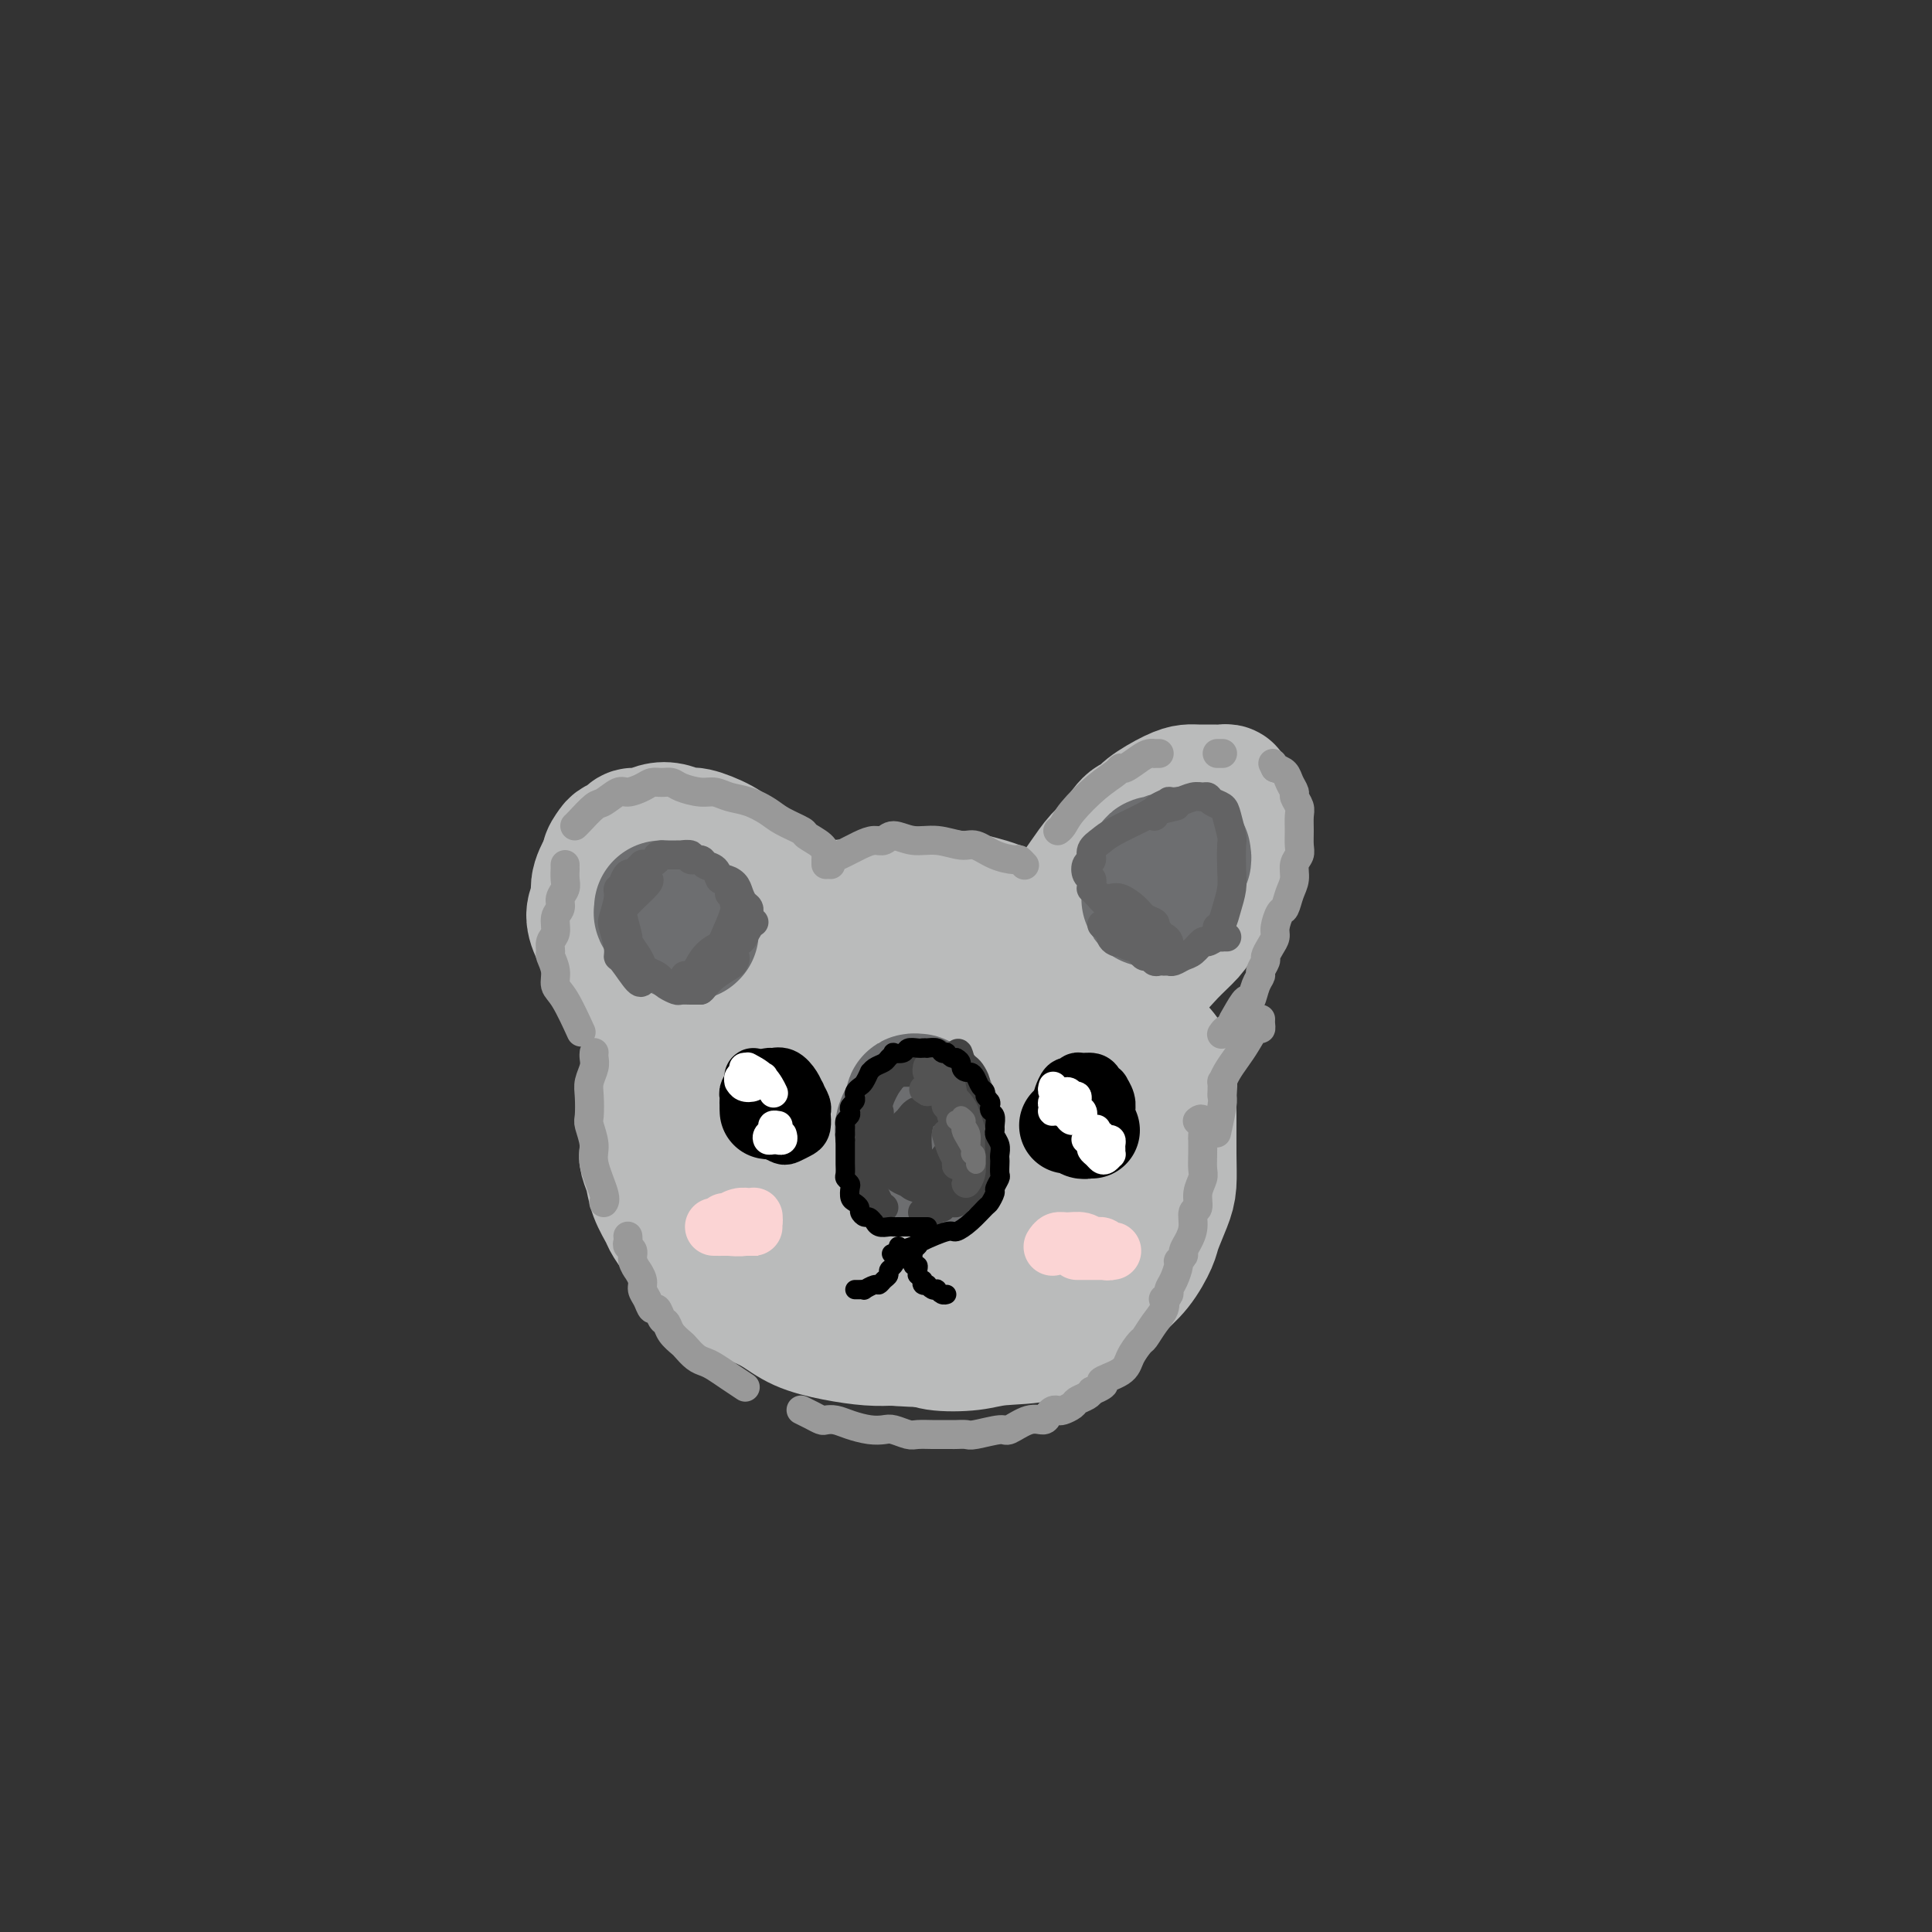 <svg viewBox='0 0 400 400' version='1.1' xmlns='http://www.w3.org/2000/svg' xmlns:xlink='http://www.w3.org/1999/xlink'><rect x="0" y="0" width="400" height="400" fill="#333333" stroke="none"/><g fill='none' stroke='rgb(186,187,187)' stroke-width='28' stroke-linecap='round' stroke-linejoin='round'><path d='M155,204c0.505,-0.006 1.011,-0.012 1,0c-0.011,0.012 -0.538,0.044 0,-1c0.538,-1.044 2.143,-3.162 4,-5c1.857,-1.838 3.967,-3.394 7,-5c3.033,-1.606 6.991,-3.261 9,-4c2.009,-0.739 2.070,-0.561 4,-1c1.930,-0.439 5.730,-1.494 9,-2c3.270,-0.506 6.012,-0.462 9,0c2.988,0.462 6.224,1.344 8,2c1.776,0.656 2.094,1.088 4,2c1.906,0.912 5.400,2.305 8,4c2.600,1.695 4.307,3.692 6,6c1.693,2.308 3.371,4.925 5,8c1.629,3.075 3.209,6.607 4,9c0.791,2.393 0.792,3.647 1,6c0.208,2.353 0.621,5.804 0,9c-0.621,3.196 -2.278,6.138 -4,9c-1.722,2.862 -3.509,5.645 -7,8c-3.491,2.355 -8.686,4.283 -14,6c-5.314,1.717 -10.747,3.222 -14,4c-3.253,0.778 -4.325,0.830 -8,1c-3.675,0.170 -9.953,0.459 -15,0c-5.047,-0.459 -8.864,-1.668 -12,-3c-3.136,-1.332 -5.592,-2.789 -8,-5c-2.408,-2.211 -4.768,-5.177 -6,-7c-1.232,-1.823 -1.337,-2.502 -2,-5c-0.663,-2.498 -1.885,-6.816 -2,-11c-0.115,-4.184 0.876,-8.235 2,-12c1.124,-3.765 2.379,-7.244 5,-11c2.621,-3.756 6.606,-7.787 9,-10c2.394,-2.213 3.197,-2.606 4,-3'/><path d='M162,193c3.884,-3.115 7.094,-4.402 11,-5c3.906,-0.598 8.508,-0.508 13,0c4.492,0.508 8.873,1.435 14,4c5.127,2.565 11.001,6.769 14,9c2.999,2.231 3.123,2.488 5,5c1.877,2.512 5.507,7.278 8,12c2.493,4.722 3.850,9.401 4,14c0.150,4.599 -0.909,9.119 -2,13c-1.091,3.881 -2.216,7.123 -6,10c-3.784,2.877 -10.227,5.388 -13,7c-2.773,1.612 -1.877,2.324 -9,1c-7.123,-1.324 -22.266,-4.685 -29,-6c-6.734,-1.315 -5.060,-0.583 -8,-3c-2.940,-2.417 -10.494,-7.982 -14,-11c-3.506,-3.018 -2.962,-3.489 -4,-6c-1.038,-2.511 -3.657,-7.062 -4,-12c-0.343,-4.938 1.589,-10.261 5,-15c3.411,-4.739 8.302,-8.893 14,-12c5.698,-3.107 12.202,-5.168 16,-6c3.798,-0.832 4.889,-0.437 9,0c4.111,0.437 11.243,0.914 17,3c5.757,2.086 10.140,5.781 14,10c3.860,4.219 7.195,8.963 9,15c1.805,6.037 2.078,13.366 2,17c-0.078,3.634 -0.506,3.574 -2,6c-1.494,2.426 -4.052,7.339 -8,11c-3.948,3.661 -9.284,6.069 -15,7c-5.716,0.931 -11.810,0.383 -18,-1c-6.190,-1.383 -12.474,-3.603 -16,-5c-3.526,-1.397 -4.293,-1.971 -6,-4c-1.707,-2.029 -4.353,-5.515 -7,-9'/><path d='M156,242c-2.649,-3.731 -2.770,-6.558 -2,-10c0.770,-3.442 2.433,-7.499 6,-11c3.567,-3.501 9.039,-6.448 12,-8c2.961,-1.552 3.410,-1.710 7,-2c3.590,-0.290 10.322,-0.712 15,0c4.678,0.712 7.303,2.560 10,5c2.697,2.440 5.467,5.474 7,9c1.533,3.526 1.828,7.545 2,10c0.172,2.455 0.222,3.347 -1,5c-1.222,1.653 -3.716,4.066 -7,6c-3.284,1.934 -7.359,3.389 -12,4c-4.641,0.611 -9.849,0.379 -14,-1c-4.151,-1.379 -7.246,-3.903 -9,-5c-1.754,-1.097 -2.166,-0.766 -3,-2c-0.834,-1.234 -2.090,-4.032 -2,-7c0.090,-2.968 1.528,-6.104 4,-9c2.472,-2.896 5.980,-5.551 10,-7c4.020,-1.449 8.552,-1.690 11,-2c2.448,-0.310 2.811,-0.688 5,0c2.189,0.688 6.205,2.444 9,5c2.795,2.556 4.368,5.914 5,9c0.632,3.086 0.323,5.900 -1,9c-1.323,3.100 -3.660,6.485 -5,8c-1.340,1.515 -1.683,1.162 -4,2c-2.317,0.838 -6.610,2.869 -10,3c-3.390,0.131 -5.879,-1.639 -8,-3c-2.121,-1.361 -3.875,-2.315 -5,-5c-1.125,-2.685 -1.621,-7.101 -2,-10c-0.379,-2.899 -0.640,-4.280 1,-8c1.640,-3.720 5.183,-9.777 9,-14c3.817,-4.223 7.909,-6.611 12,-9'/><path d='M196,204c3.200,-1.844 5.200,-1.956 6,-2c0.800,-0.044 0.400,-0.022 0,0'/><path d='M219,192c-0.058,-0.245 -0.115,-0.490 0,-1c0.115,-0.510 0.404,-1.284 1,-2c0.596,-0.716 1.499,-1.372 2,-2c0.501,-0.628 0.599,-1.226 1,-2c0.401,-0.774 1.105,-1.723 2,-3c0.895,-1.277 1.980,-2.883 3,-4c1.020,-1.117 1.974,-1.746 3,-3c1.026,-1.254 2.123,-3.135 3,-4c0.877,-0.865 1.532,-0.715 2,-1c0.468,-0.285 0.748,-1.005 2,-2c1.252,-0.995 3.477,-2.267 5,-3c1.523,-0.733 2.346,-0.929 3,-1c0.654,-0.071 1.141,-0.016 2,0c0.859,0.016 2.090,-0.006 3,0c0.910,0.006 1.498,0.039 2,0c0.502,-0.039 0.919,-0.151 1,0c0.081,0.151 -0.173,0.566 0,1c0.173,0.434 0.772,0.888 1,2c0.228,1.112 0.084,2.883 0,4c-0.084,1.117 -0.110,1.580 0,2c0.110,0.420 0.355,0.796 0,2c-0.355,1.204 -1.309,3.234 -2,5c-0.691,1.766 -1.120,3.266 -2,5c-0.880,1.734 -2.210,3.700 -3,5c-0.790,1.300 -1.040,1.934 -2,3c-0.960,1.066 -2.628,2.564 -4,4c-1.372,1.436 -2.446,2.810 -4,4c-1.554,1.190 -3.587,2.197 -5,3c-1.413,0.803 -2.207,1.401 -3,2'/><path d='M230,206c-4.142,3.568 -3.997,1.987 -5,2c-1.003,0.013 -3.155,1.619 -5,3c-1.845,1.381 -3.384,2.537 -4,3c-0.616,0.463 -0.308,0.231 0,0'/><path d='M166,193c-0.020,0.061 -0.040,0.122 0,0c0.040,-0.122 0.141,-0.425 0,-1c-0.141,-0.575 -0.523,-1.420 -1,-2c-0.477,-0.580 -1.049,-0.893 -2,-2c-0.951,-1.107 -2.283,-3.008 -3,-4c-0.717,-0.992 -0.820,-1.074 -2,-2c-1.180,-0.926 -3.435,-2.697 -5,-4c-1.565,-1.303 -2.438,-2.140 -4,-3c-1.562,-0.860 -3.811,-1.743 -5,-2c-1.189,-0.257 -1.317,0.112 -2,0c-0.683,-0.112 -1.922,-0.707 -3,-1c-1.078,-0.293 -1.994,-0.286 -3,0c-1.006,0.286 -2.100,0.849 -3,1c-0.900,0.151 -1.605,-0.111 -2,0c-0.395,0.111 -0.482,0.596 -1,1c-0.518,0.404 -1.469,0.728 -2,1c-0.531,0.272 -0.643,0.491 -1,1c-0.357,0.509 -0.958,1.307 -1,2c-0.042,0.693 0.476,1.279 1,2c0.524,0.721 1.056,1.577 1,2c-0.056,0.423 -0.699,0.414 0,1c0.699,0.586 2.742,1.766 4,3c1.258,1.234 1.733,2.522 3,4c1.267,1.478 3.328,3.147 5,5c1.672,1.853 2.956,3.892 4,5c1.044,1.108 1.847,1.287 3,2c1.153,0.713 2.657,1.961 4,3c1.343,1.039 2.527,1.868 4,3c1.473,1.132 3.237,2.566 5,4'/><path d='M160,212c6.311,5.178 6.089,3.622 6,3c-0.089,-0.622 -0.044,-0.311 0,0'/><path d='M165,192c0.081,-0.334 0.162,-0.668 0,-1c-0.162,-0.332 -0.566,-0.661 -1,-1c-0.434,-0.339 -0.897,-0.689 -1,-1c-0.103,-0.311 0.156,-0.584 -1,-2c-1.156,-1.416 -3.726,-3.976 -5,-5c-1.274,-1.024 -1.250,-0.513 -2,-1c-0.750,-0.487 -2.273,-1.973 -4,-3c-1.727,-1.027 -3.658,-1.597 -5,-2c-1.342,-0.403 -2.093,-0.641 -3,-1c-0.907,-0.359 -1.968,-0.841 -3,-1c-1.032,-0.159 -2.034,0.003 -3,0c-0.966,-0.003 -1.896,-0.172 -3,0c-1.104,0.172 -2.380,0.686 -3,1c-0.620,0.314 -0.582,0.429 -1,1c-0.418,0.571 -1.293,1.597 -2,2c-0.707,0.403 -1.246,0.182 -2,1c-0.754,0.818 -1.723,2.677 -2,4c-0.277,1.323 0.139,2.112 0,3c-0.139,0.888 -0.833,1.876 -1,3c-0.167,1.124 0.192,2.385 1,4c0.808,1.615 2.066,3.585 3,5c0.934,1.415 1.543,2.274 3,4c1.457,1.726 3.762,4.318 5,6c1.238,1.682 1.410,2.453 2,3c0.590,0.547 1.597,0.871 2,1c0.403,0.129 0.201,0.065 0,0'/><path d='M151,206c0.107,-0.009 0.213,-0.018 0,0c-0.213,0.018 -0.746,0.064 -1,0c-0.254,-0.064 -0.228,-0.236 -1,0c-0.772,0.236 -2.342,0.882 -3,1c-0.658,0.118 -0.403,-0.290 -1,0c-0.597,0.290 -2.045,1.279 -3,2c-0.955,0.721 -1.418,1.176 -2,2c-0.582,0.824 -1.284,2.019 -2,3c-0.716,0.981 -1.446,1.749 -2,3c-0.554,1.251 -0.933,2.984 -1,4c-0.067,1.016 0.178,1.316 0,2c-0.178,0.684 -0.781,1.754 -1,3c-0.219,1.246 -0.055,2.668 0,4c0.055,1.332 0.003,2.575 0,4c-0.003,1.425 0.045,3.033 0,4c-0.045,0.967 -0.182,1.293 0,2c0.182,0.707 0.685,1.796 1,3c0.315,1.204 0.443,2.523 1,4c0.557,1.477 1.542,3.113 2,4c0.458,0.887 0.389,1.024 1,2c0.611,0.976 1.901,2.790 3,4c1.099,1.210 2.008,1.815 3,3c0.992,1.185 2.067,2.949 3,4c0.933,1.051 1.724,1.387 3,2c1.276,0.613 3.038,1.502 4,2c0.962,0.498 1.124,0.607 2,1c0.876,0.393 2.467,1.072 4,2c1.533,0.928 3.009,2.104 5,3c1.991,0.896 4.498,1.510 7,2c2.502,0.490 5.001,0.854 7,1c1.999,0.146 3.500,0.073 5,0'/><path d='M185,277c5.298,0.524 9.042,0.333 12,0c2.958,-0.333 5.131,-0.810 6,-1c0.869,-0.190 0.435,-0.095 0,0'/><path d='M234,214c0.320,0.012 0.639,0.024 1,0c0.361,-0.024 0.762,-0.085 1,0c0.238,0.085 0.313,0.315 1,1c0.687,0.685 1.988,1.827 3,3c1.012,1.173 1.736,2.379 2,4c0.264,1.621 0.069,3.656 0,5c-0.069,1.344 -0.011,1.995 0,4c0.011,2.005 -0.023,5.364 0,8c0.023,2.636 0.103,4.550 0,6c-0.103,1.450 -0.391,2.436 -1,4c-0.609,1.564 -1.540,3.706 -2,5c-0.460,1.294 -0.449,1.741 -1,3c-0.551,1.259 -1.664,3.329 -3,5c-1.336,1.671 -2.894,2.942 -4,4c-1.106,1.058 -1.758,1.904 -3,3c-1.242,1.096 -3.074,2.441 -4,3c-0.926,0.559 -0.948,0.333 -2,1c-1.052,0.667 -3.136,2.227 -6,3c-2.864,0.773 -6.510,0.758 -9,1c-2.490,0.242 -3.826,0.739 -6,1c-2.174,0.261 -5.188,0.284 -7,0c-1.812,-0.284 -2.422,-0.875 -4,-1c-1.578,-0.125 -4.123,0.216 -6,0c-1.877,-0.216 -3.087,-0.990 -5,-2c-1.913,-1.010 -4.529,-2.257 -6,-3c-1.471,-0.743 -1.798,-0.984 -3,-2c-1.202,-1.016 -3.281,-2.808 -5,-5c-1.719,-2.192 -3.078,-4.782 -4,-8c-0.922,-3.218 -1.406,-7.062 -1,-11c0.406,-3.938 1.703,-7.969 3,-12'/><path d='M163,234c1.591,-5.295 4.567,-7.031 6,-8c1.433,-0.969 1.322,-1.170 3,-2c1.678,-0.830 5.145,-2.288 9,-3c3.855,-0.712 8.098,-0.679 12,0c3.902,0.679 7.462,2.002 11,4c3.538,1.998 7.053,4.671 9,6c1.947,1.329 2.325,1.316 3,3c0.675,1.684 1.648,5.066 2,7c0.352,1.934 0.083,2.421 -1,4c-1.083,1.579 -2.979,4.252 -7,6c-4.021,1.748 -10.165,2.572 -14,3c-3.835,0.428 -5.360,0.460 -9,0c-3.640,-0.460 -9.393,-1.411 -14,-3c-4.607,-1.589 -8.067,-3.816 -11,-6c-2.933,-2.184 -5.339,-4.323 -6,-8c-0.661,-3.677 0.424,-8.890 1,-12c0.576,-3.110 0.643,-4.115 3,-7c2.357,-2.885 7.003,-7.650 11,-11c3.997,-3.350 7.345,-5.287 12,-6c4.655,-0.713 10.616,-0.204 13,0c2.384,0.204 1.192,0.102 0,0'/><path d='M185,236c-0.026,0.272 -0.051,0.545 0,1c0.051,0.455 0.179,1.093 0,2c-0.179,0.907 -0.663,2.083 -1,3c-0.337,0.917 -0.526,1.576 -1,2c-0.474,0.424 -1.235,0.612 -2,1c-0.765,0.388 -1.536,0.976 -2,1c-0.464,0.024 -0.622,-0.516 -1,-1c-0.378,-0.484 -0.978,-0.913 -1,-1c-0.022,-0.087 0.532,0.169 1,0c0.468,-0.169 0.848,-0.763 1,-1c0.152,-0.237 0.076,-0.119 0,0'/></g>
<g fill='none' stroke='rgb(109,110,112)' stroke-width='28' stroke-linecap='round' stroke-linejoin='round'><path d='M245,177c-0.023,-0.126 -0.047,-0.252 0,0c0.047,0.252 0.164,0.882 0,1c-0.164,0.118 -0.608,-0.276 -1,0c-0.392,0.276 -0.731,1.223 -1,2c-0.269,0.777 -0.468,1.385 -1,2c-0.532,0.615 -1.396,1.238 -2,2c-0.604,0.762 -0.946,1.663 -1,2c-0.054,0.337 0.181,0.112 0,0c-0.181,-0.112 -0.776,-0.109 -1,0c-0.224,0.109 -0.075,0.323 0,0c0.075,-0.323 0.077,-1.183 0,-2c-0.077,-0.817 -0.233,-1.591 0,-2c0.233,-0.409 0.853,-0.453 1,-1c0.147,-0.547 -0.181,-1.597 0,-2c0.181,-0.403 0.872,-0.161 1,0c0.128,0.161 -0.306,0.239 0,0c0.306,-0.239 1.352,-0.795 2,-1c0.648,-0.205 0.900,-0.059 1,0c0.100,0.059 0.050,0.029 0,0'/><path d='M138,189c-0.059,0.013 -0.117,0.027 0,0c0.117,-0.027 0.410,-0.094 1,0c0.590,0.094 1.478,0.351 2,1c0.522,0.649 0.677,1.691 1,2c0.323,0.309 0.815,-0.114 1,0c0.185,0.114 0.062,0.764 0,1c-0.062,0.236 -0.062,0.056 0,0c0.062,-0.056 0.186,0.010 0,0c-0.186,-0.010 -0.680,-0.098 -1,0c-0.320,0.098 -0.464,0.381 -1,0c-0.536,-0.381 -1.464,-1.426 -2,-2c-0.536,-0.574 -0.679,-0.676 -1,-1c-0.321,-0.324 -0.818,-0.870 -1,-1c-0.182,-0.130 -0.049,0.157 0,0c0.049,-0.157 0.014,-0.759 0,-1c-0.014,-0.241 -0.007,-0.120 0,0'/><path d='M192,236c-0.000,-0.091 -0.000,-0.182 0,0c0.000,0.182 0.001,0.637 0,1c-0.001,0.363 -0.003,0.634 0,1c0.003,0.366 0.011,0.828 0,1c-0.011,0.172 -0.040,0.055 0,0c0.040,-0.055 0.151,-0.046 0,0c-0.151,0.046 -0.562,0.130 -1,0c-0.438,-0.130 -0.902,-0.473 -1,-1c-0.098,-0.527 0.170,-1.237 0,-2c-0.170,-0.763 -0.777,-1.580 -1,-2c-0.223,-0.420 -0.060,-0.442 0,-1c0.060,-0.558 0.019,-1.652 0,-2c-0.019,-0.348 -0.015,0.050 0,0c0.015,-0.050 0.042,-0.549 0,-1c-0.042,-0.451 -0.151,-0.853 0,-1c0.151,-0.147 0.563,-0.040 1,0c0.437,0.040 0.901,0.014 1,0c0.099,-0.014 -0.166,-0.015 0,0c0.166,0.015 0.763,0.045 1,0c0.237,-0.045 0.115,-0.167 0,0c-0.115,0.167 -0.223,0.622 0,1c0.223,0.378 0.778,0.679 1,1c0.222,0.321 0.111,0.660 0,1'/><path d='M193,232c0.619,0.715 0.166,1.501 0,2c-0.166,0.499 -0.044,0.711 0,1c0.044,0.289 0.012,0.656 0,1c-0.012,0.344 -0.002,0.666 0,1c0.002,0.334 -0.003,0.682 0,1c0.003,0.318 0.015,0.607 0,1c-0.015,0.393 -0.057,0.890 0,1c0.057,0.110 0.212,-0.167 0,0c-0.212,0.167 -0.790,0.778 -1,1c-0.210,0.222 -0.050,0.056 0,0c0.050,-0.056 -0.010,-0.003 0,0c0.010,0.003 0.091,-0.044 0,0c-0.091,0.044 -0.354,0.177 -1,0c-0.646,-0.177 -1.677,-0.666 -2,-1c-0.323,-0.334 0.061,-0.514 0,-1c-0.061,-0.486 -0.567,-1.277 -1,-2c-0.433,-0.723 -0.791,-1.377 -1,-2c-0.209,-0.623 -0.267,-1.214 0,-2c0.267,-0.786 0.860,-1.766 1,-2c0.140,-0.234 -0.173,0.277 0,0c0.173,-0.277 0.831,-1.342 1,-2c0.169,-0.658 -0.151,-0.908 0,-1c0.151,-0.092 0.771,-0.025 1,0c0.229,0.025 0.065,0.007 0,0c-0.065,-0.007 -0.033,-0.004 0,0'/></g>
<g fill='none' stroke='rgb(0,0,0)' stroke-width='12' stroke-linecap='round' stroke-linejoin='round'><path d='M224,229c-0.002,-0.113 -0.003,-0.227 0,0c0.003,0.227 0.012,0.794 0,1c-0.012,0.206 -0.045,0.052 0,0c0.045,-0.052 0.166,-0.003 0,0c-0.166,0.003 -0.620,-0.039 -1,0c-0.380,0.039 -0.687,0.160 -1,0c-0.313,-0.160 -0.631,-0.602 -1,-1c-0.369,-0.398 -0.789,-0.751 -1,-1c-0.211,-0.249 -0.212,-0.392 0,-1c0.212,-0.608 0.638,-1.680 1,-2c0.362,-0.320 0.660,0.113 1,0c0.340,-0.113 0.722,-0.772 1,-1c0.278,-0.228 0.452,-0.024 1,0c0.548,0.024 1.471,-0.131 2,0c0.529,0.131 0.664,0.550 1,1c0.336,0.450 0.875,0.933 1,1c0.125,0.067 -0.162,-0.281 0,0c0.162,0.281 0.774,1.191 1,2c0.226,0.809 0.064,1.517 0,2c-0.064,0.483 -0.032,0.742 0,1'/><path d='M229,231c0.079,1.167 -0.725,1.083 -1,1c-0.275,-0.083 -0.021,-0.166 0,0c0.021,0.166 -0.190,0.581 -1,1c-0.810,0.419 -2.218,0.844 -3,1c-0.782,0.156 -0.938,0.045 -1,0c-0.062,-0.045 -0.031,-0.022 0,0'/><path d='M165,227c-0.002,-0.119 -0.004,-0.238 0,0c0.004,0.238 0.013,0.833 0,1c-0.013,0.167 -0.049,-0.096 0,0c0.049,0.096 0.183,0.549 0,1c-0.183,0.451 -0.681,0.899 -1,1c-0.319,0.101 -0.457,-0.144 -1,0c-0.543,0.144 -1.490,0.678 -2,1c-0.510,0.322 -0.582,0.433 -1,0c-0.418,-0.433 -1.182,-1.411 -2,-2c-0.818,-0.589 -1.690,-0.789 -2,-1c-0.310,-0.211 -0.056,-0.434 0,-1c0.056,-0.566 -0.084,-1.474 0,-2c0.084,-0.526 0.394,-0.671 1,-1c0.606,-0.329 1.510,-0.843 2,-1c0.490,-0.157 0.566,0.041 1,0c0.434,-0.041 1.227,-0.323 2,0c0.773,0.323 1.528,1.251 2,2c0.472,0.749 0.663,1.318 1,2c0.337,0.682 0.820,1.478 1,2c0.180,0.522 0.055,0.770 0,1c-0.055,0.230 -0.041,0.441 0,1c0.041,0.559 0.111,1.468 0,2c-0.111,0.532 -0.401,0.689 -1,1c-0.599,0.311 -1.507,0.776 -2,1c-0.493,0.224 -0.569,0.207 -1,0c-0.431,-0.207 -1.215,-0.603 -2,-1'/><path d='M160,234c-1.276,-0.052 -1.467,-0.681 -2,-1c-0.533,-0.319 -1.407,-0.326 -2,-1c-0.593,-0.674 -0.906,-2.014 -1,-3c-0.094,-0.986 0.031,-1.620 0,-2c-0.031,-0.380 -0.218,-0.508 0,-1c0.218,-0.492 0.842,-1.348 1,-2c0.158,-0.652 -0.150,-1.099 0,-1c0.150,0.099 0.757,0.742 1,1c0.243,0.258 0.121,0.129 0,0'/></g>
<g fill='none' stroke='rgb(0,0,0)' stroke-width='20' stroke-linecap='round' stroke-linejoin='round'><path d='M226,234c-0.445,0.008 -0.890,0.016 -1,0c-0.110,-0.016 0.115,-0.057 0,0c-0.115,0.057 -0.570,0.211 -1,0c-0.430,-0.211 -0.833,-0.789 -1,-1c-0.167,-0.211 -0.096,-0.057 0,0c0.096,0.057 0.218,0.015 0,0c-0.218,-0.015 -0.777,-0.004 -1,0c-0.223,0.004 -0.111,0.001 0,0c0.111,-0.001 0.222,-0.000 0,0c-0.222,0.000 -0.778,0.000 -1,0c-0.222,-0.000 -0.111,-0.000 0,0'/><path d='M160,229c0.111,0.422 0.222,0.844 0,1c-0.222,0.156 -0.778,0.044 -1,0c-0.222,-0.044 -0.111,-0.022 0,0'/></g>
<g fill='none' stroke='rgb(255,255,255)' stroke-width='6' stroke-linecap='round' stroke-linejoin='round'><path d='M218,225c0.033,-0.112 0.065,-0.223 0,0c-0.065,0.223 -0.228,0.781 0,1c0.228,0.219 0.847,0.100 1,0c0.153,-0.100 -0.159,-0.181 0,0c0.159,0.181 0.790,0.623 1,1c0.210,0.377 0.000,0.689 0,1c-0.000,0.311 0.210,0.620 0,1c-0.210,0.380 -0.841,0.831 -1,1c-0.159,0.169 0.152,0.057 0,0c-0.152,-0.057 -0.769,-0.058 -1,0c-0.231,0.058 -0.078,0.174 0,0c0.078,-0.174 0.080,-0.640 0,-1c-0.080,-0.360 -0.243,-0.614 0,-1c0.243,-0.386 0.892,-0.904 1,-1c0.108,-0.096 -0.326,0.230 0,0c0.326,-0.230 1.411,-1.015 2,-1c0.589,0.015 0.680,0.831 1,1c0.320,0.169 0.867,-0.310 1,0c0.133,0.310 -0.149,1.408 0,2c0.149,0.592 0.730,0.677 1,1c0.270,0.323 0.230,0.885 0,1c-0.230,0.115 -0.650,-0.217 -1,0c-0.350,0.217 -0.630,0.983 -1,1c-0.370,0.017 -0.831,-0.714 -1,-1c-0.169,-0.286 -0.045,-0.128 0,0c0.045,0.128 0.012,0.227 0,0c-0.012,-0.227 -0.003,-0.779 0,-1c0.003,-0.221 0.002,-0.110 0,0'/><path d='M229,236c0.423,-0.092 0.846,-0.183 1,0c0.154,0.183 0.038,0.641 0,1c-0.038,0.359 0.001,0.619 0,1c-0.001,0.381 -0.041,0.884 0,1c0.041,0.116 0.165,-0.154 0,0c-0.165,0.154 -0.619,0.732 -1,1c-0.381,0.268 -0.690,0.227 -1,0c-0.310,-0.227 -0.620,-0.639 -1,-1c-0.380,-0.361 -0.830,-0.670 -1,-1c-0.170,-0.330 -0.060,-0.680 0,-1c0.060,-0.320 0.069,-0.609 0,-1c-0.069,-0.391 -0.216,-0.885 0,-1c0.216,-0.115 0.793,0.150 1,0c0.207,-0.150 0.042,-0.716 0,-1c-0.042,-0.284 0.037,-0.287 0,0c-0.037,0.287 -0.191,0.865 0,1c0.191,0.135 0.728,-0.173 1,0c0.272,0.173 0.280,0.827 0,1c-0.280,0.173 -0.846,-0.136 -1,0c-0.154,0.136 0.106,0.716 0,1c-0.106,0.284 -0.578,0.272 -1,0c-0.422,-0.272 -0.793,-0.805 -1,-1c-0.207,-0.195 -0.248,-0.053 0,0c0.248,0.053 0.785,0.015 1,0c0.215,-0.015 0.107,-0.008 0,0'/><path d='M158,223c-0.026,0.023 -0.052,0.046 0,0c0.052,-0.046 0.182,-0.160 0,0c-0.182,0.160 -0.675,0.594 -1,1c-0.325,0.406 -0.480,0.785 -1,1c-0.520,0.215 -1.403,0.265 -2,0c-0.597,-0.265 -0.907,-0.845 -1,-1c-0.093,-0.155 0.032,0.117 0,0c-0.032,-0.117 -0.221,-0.621 0,-1c0.221,-0.379 0.853,-0.633 1,-1c0.147,-0.367 -0.192,-0.847 0,-1c0.192,-0.153 0.913,0.023 1,0c0.087,-0.023 -0.461,-0.243 0,0c0.461,0.243 1.932,0.950 3,2c1.068,1.050 1.734,2.443 2,3c0.266,0.557 0.133,0.279 0,0'/><path d='M162,235c0.009,0.030 0.017,0.061 0,0c-0.017,-0.061 -0.060,-0.213 0,0c0.060,0.213 0.223,0.790 0,1c-0.223,0.210 -0.831,0.053 -1,0c-0.169,-0.053 0.102,-0.003 0,0c-0.102,0.003 -0.578,-0.041 -1,0c-0.422,0.041 -0.789,0.169 -1,0c-0.211,-0.169 -0.267,-0.634 0,-1c0.267,-0.366 0.856,-0.634 1,-1c0.144,-0.366 -0.158,-0.830 0,-1c0.158,-0.170 0.774,-0.046 1,0c0.226,0.046 0.061,0.012 0,0c-0.061,-0.012 -0.017,-0.004 0,0c0.017,0.004 0.009,0.002 0,0'/></g>
<g fill='none' stroke='rgb(99,99,100)' stroke-width='6' stroke-linecap='round' stroke-linejoin='round'><path d='M228,186c-0.093,0.003 -0.187,0.007 0,0c0.187,-0.007 0.654,-0.023 1,0c0.346,0.023 0.569,0.086 1,0c0.431,-0.086 1.068,-0.322 2,0c0.932,0.322 2.158,1.201 3,2c0.842,0.799 1.302,1.520 2,2c0.698,0.480 1.636,0.721 2,1c0.364,0.279 0.153,0.596 0,1c-0.153,0.404 -0.247,0.896 0,1c0.247,0.104 0.837,-0.178 1,0c0.163,0.178 -0.100,0.818 0,1c0.100,0.182 0.564,-0.094 1,0c0.436,0.094 0.844,0.559 1,1c0.156,0.441 0.060,0.859 0,1c-0.060,0.141 -0.085,0.007 0,0c0.085,-0.007 0.278,0.114 0,0c-0.278,-0.114 -1.028,-0.464 -2,-1c-0.972,-0.536 -2.168,-1.257 -3,-2c-0.832,-0.743 -1.301,-1.508 -2,-2c-0.699,-0.492 -1.628,-0.712 -2,-1c-0.372,-0.288 -0.186,-0.644 0,-1'/><path d='M233,189c-1.464,-0.774 -1.125,-0.208 -1,0c0.125,0.208 0.036,0.060 0,0c-0.036,-0.060 -0.018,-0.030 0,0'/><path d='M230,188c-0.025,0.119 -0.049,0.238 0,0c0.049,-0.238 0.172,-0.833 0,-1c-0.172,-0.167 -0.638,0.095 -1,0c-0.362,-0.095 -0.619,-0.546 -1,-1c-0.381,-0.454 -0.887,-0.909 -1,-1c-0.113,-0.091 0.167,0.183 0,0c-0.167,-0.183 -0.780,-0.821 -1,-1c-0.220,-0.179 -0.046,0.103 0,0c0.046,-0.103 -0.036,-0.590 0,-1c0.036,-0.410 0.190,-0.743 0,-1c-0.190,-0.257 -0.724,-0.439 -1,-1c-0.276,-0.561 -0.293,-1.500 0,-2c0.293,-0.500 0.895,-0.561 1,-1c0.105,-0.439 -0.287,-1.255 0,-2c0.287,-0.745 1.255,-1.419 2,-2c0.745,-0.581 1.269,-1.070 3,-2c1.731,-0.930 4.670,-2.301 6,-3c1.330,-0.699 1.050,-0.727 2,-1c0.950,-0.273 3.128,-0.792 4,-1c0.872,-0.208 0.436,-0.104 0,0'/><path d='M239,169c-0.050,-0.339 -0.099,-0.678 0,-1c0.099,-0.322 0.348,-0.626 1,-1c0.652,-0.374 1.708,-0.818 2,-1c0.292,-0.182 -0.181,-0.102 0,0c0.181,0.102 1.017,0.227 2,0c0.983,-0.227 2.112,-0.804 3,-1c0.888,-0.196 1.533,-0.010 2,0c0.467,0.010 0.756,-0.155 1,0c0.244,0.155 0.444,0.630 1,1c0.556,0.370 1.469,0.637 2,1c0.531,0.363 0.679,0.823 1,2c0.321,1.177 0.815,3.070 1,4c0.185,0.930 0.061,0.897 0,2c-0.061,1.103 -0.058,3.343 0,5c0.058,1.657 0.173,2.731 0,4c-0.173,1.269 -0.634,2.732 -1,4c-0.366,1.268 -0.637,2.341 -1,3c-0.363,0.659 -0.818,0.902 -1,1c-0.182,0.098 -0.091,0.049 0,0'/><path d='M254,194c-0.438,-0.009 -0.876,-0.018 -1,0c-0.124,0.018 0.066,0.064 0,0c-0.066,-0.064 -0.388,-0.239 -1,0c-0.612,0.239 -1.516,0.891 -2,1c-0.484,0.109 -0.550,-0.325 -1,0c-0.450,0.325 -1.283,1.407 -2,2c-0.717,0.593 -1.317,0.695 -2,1c-0.683,0.305 -1.450,0.814 -2,1c-0.550,0.186 -0.883,0.050 -1,0c-0.117,-0.050 -0.016,-0.013 0,0c0.016,0.013 -0.051,0.003 0,0c0.051,-0.003 0.221,0.000 0,0c-0.221,-0.000 -0.833,-0.004 -1,0c-0.167,0.004 0.110,0.016 0,0c-0.110,-0.016 -0.607,-0.060 -1,0c-0.393,0.060 -0.683,0.222 -1,0c-0.317,-0.222 -0.661,-0.829 -1,-1c-0.339,-0.171 -0.673,0.094 -1,0c-0.327,-0.094 -0.647,-0.547 -1,-1c-0.353,-0.453 -0.738,-0.905 -1,-1c-0.262,-0.095 -0.400,0.168 -1,0c-0.600,-0.168 -1.663,-0.766 -2,-1c-0.337,-0.234 0.050,-0.104 0,0c-0.050,0.104 -0.539,0.183 -1,0c-0.461,-0.183 -0.893,-0.626 -1,-1c-0.107,-0.374 0.112,-0.678 0,-1c-0.112,-0.322 -0.556,-0.661 -1,-1'/><path d='M229,192c-1.711,-1.089 -0.489,-0.311 0,0c0.489,0.311 0.244,0.156 0,0'/><path d='M156,191c0.096,-0.069 0.192,-0.138 0,0c-0.192,0.138 -0.672,0.482 -1,1c-0.328,0.518 -0.505,1.211 -2,2c-1.495,0.789 -4.309,1.676 -6,3c-1.691,1.324 -2.259,3.087 -3,4c-0.741,0.913 -1.655,0.977 -2,1c-0.345,0.023 -0.123,0.004 0,0c0.123,-0.004 0.146,0.007 0,0c-0.146,-0.007 -0.460,-0.031 0,0c0.460,0.031 1.693,0.117 3,0c1.307,-0.117 2.689,-0.435 4,-1c1.311,-0.565 2.552,-1.375 3,-2c0.448,-0.625 0.103,-1.065 0,-1c-0.103,0.065 0.035,0.635 0,1c-0.035,0.365 -0.245,0.525 -1,1c-0.755,0.475 -2.057,1.265 -3,2c-0.943,0.735 -1.528,1.416 -2,2c-0.472,0.584 -0.831,1.071 -1,1c-0.169,-0.071 -0.148,-0.699 0,-1c0.148,-0.301 0.425,-0.273 1,-1c0.575,-0.727 1.450,-2.208 2,-3c0.550,-0.792 0.775,-0.896 1,-1'/><path d='M149,199c0.581,-1.389 0.534,-2.362 1,-3c0.466,-0.638 1.445,-0.942 2,-1c0.555,-0.058 0.685,0.129 1,0c0.315,-0.129 0.817,-0.575 1,-1c0.183,-0.425 0.049,-0.831 0,-1c-0.049,-0.169 -0.013,-0.102 0,0c0.013,0.102 0.002,0.238 0,0c-0.002,-0.238 0.003,-0.851 0,-1c-0.003,-0.149 -0.015,0.166 0,0c0.015,-0.166 0.056,-0.814 0,-1c-0.056,-0.186 -0.210,0.091 0,0c0.210,-0.091 0.786,-0.548 1,-1c0.214,-0.452 0.068,-0.897 0,-1c-0.068,-0.103 -0.059,0.138 0,0c0.059,-0.138 0.167,-0.654 0,-1c-0.167,-0.346 -0.608,-0.522 -1,-1c-0.392,-0.478 -0.734,-1.259 -1,-2c-0.266,-0.741 -0.457,-1.441 -1,-2c-0.543,-0.559 -1.440,-0.977 -2,-1c-0.560,-0.023 -0.785,0.349 -1,0c-0.215,-0.349 -0.420,-1.418 -1,-2c-0.580,-0.582 -1.536,-0.678 -2,-1c-0.464,-0.322 -0.435,-0.871 -1,-1c-0.565,-0.129 -1.724,0.162 -2,0c-0.276,-0.162 0.329,-0.775 0,-1c-0.329,-0.225 -1.594,-0.060 -2,0c-0.406,0.060 0.046,0.016 0,0c-0.046,-0.016 -0.590,-0.004 -1,0c-0.410,0.004 -0.687,0.001 -1,0c-0.313,-0.001 -0.661,-0.000 -1,0c-0.339,0.000 -0.670,0.000 -1,0'/><path d='M137,177c-1.360,0.012 -0.760,0.542 -1,1c-0.240,0.458 -1.321,0.845 -2,1c-0.679,0.155 -0.955,0.078 -1,0c-0.045,-0.078 0.142,-0.158 0,0c-0.142,0.158 -0.611,0.554 -1,1c-0.389,0.446 -0.697,0.942 -1,1c-0.303,0.058 -0.602,-0.320 -1,0c-0.398,0.320 -0.895,1.340 -1,2c-0.105,0.660 0.181,0.962 0,1c-0.181,0.038 -0.829,-0.187 -1,0c-0.171,0.187 0.136,0.786 0,2c-0.136,1.214 -0.715,3.043 -1,4c-0.285,0.957 -0.276,1.042 0,2c0.276,0.958 0.820,2.789 1,4c0.180,1.211 -0.004,1.802 0,2c0.004,0.198 0.197,0.001 1,1c0.803,0.999 2.216,3.192 3,4c0.784,0.808 0.938,0.231 1,0c0.062,-0.231 0.031,-0.115 0,0'/><path d='M145,205c-0.366,-0.002 -0.732,-0.003 -1,0c-0.268,0.003 -0.439,0.012 -1,0c-0.561,-0.012 -1.511,-0.045 -2,0c-0.489,0.045 -0.516,0.167 -1,0c-0.484,-0.167 -1.425,-0.622 -2,-1c-0.575,-0.378 -0.783,-0.680 -1,-1c-0.217,-0.320 -0.444,-0.657 -1,-1c-0.556,-0.343 -1.440,-0.691 -2,-1c-0.560,-0.309 -0.795,-0.579 -1,-1c-0.205,-0.421 -0.381,-0.992 -1,-2c-0.619,-1.008 -1.682,-2.452 -2,-3c-0.318,-0.548 0.107,-0.199 0,-1c-0.107,-0.801 -0.747,-2.750 -1,-4c-0.253,-1.250 -0.119,-1.799 1,-3c1.119,-1.201 3.224,-3.054 4,-4c0.776,-0.946 0.222,-0.985 0,-1c-0.222,-0.015 -0.111,-0.008 0,0'/><path d='M151,185c0.439,0.330 0.877,0.660 1,1c0.123,0.340 -0.070,0.689 0,1c0.070,0.311 0.404,0.584 0,2c-0.404,1.416 -1.544,3.976 -2,5c-0.456,1.024 -0.228,0.512 0,0'/></g>
<g fill='none' stroke='rgb(153,153,153)' stroke-width='6' stroke-linecap='round' stroke-linejoin='round'><path d='M212,179c0.108,0.117 0.216,0.234 0,0c-0.216,-0.234 -0.755,-0.818 -1,-1c-0.245,-0.182 -0.196,0.038 -1,0c-0.804,-0.038 -2.462,-0.335 -4,-1c-1.538,-0.665 -2.958,-1.700 -4,-2c-1.042,-0.300 -1.707,0.134 -3,0c-1.293,-0.134 -3.213,-0.835 -5,-1c-1.787,-0.165 -3.439,0.206 -5,0c-1.561,-0.206 -3.030,-0.991 -4,-1c-0.970,-0.009 -1.441,0.757 -2,1c-0.559,0.243 -1.208,-0.036 -2,0c-0.792,0.036 -1.729,0.388 -3,1c-1.271,0.612 -2.877,1.484 -4,2c-1.123,0.516 -1.764,0.677 -2,1c-0.236,0.323 -0.067,0.806 0,1c0.067,0.194 0.034,0.097 0,0'/><path d='M171,179c0.002,-0.441 0.003,-0.882 0,-1c-0.003,-0.118 -0.012,0.085 0,0c0.012,-0.085 0.043,-0.460 0,-1c-0.043,-0.540 -0.159,-1.247 -1,-2c-0.841,-0.753 -2.405,-1.554 -3,-2c-0.595,-0.446 -0.221,-0.539 -1,-1c-0.779,-0.461 -2.712,-1.290 -4,-2c-1.288,-0.710 -1.932,-1.300 -3,-2c-1.068,-0.700 -2.559,-1.511 -4,-2c-1.441,-0.489 -2.833,-0.657 -4,-1c-1.167,-0.343 -2.108,-0.862 -3,-1c-0.892,-0.138 -1.734,0.106 -3,0c-1.266,-0.106 -2.957,-0.562 -4,-1c-1.043,-0.438 -1.438,-0.859 -2,-1c-0.562,-0.141 -1.290,-0.001 -2,0c-0.710,0.001 -1.402,-0.136 -2,0c-0.598,0.136 -1.104,0.545 -2,1c-0.896,0.455 -2.184,0.955 -3,1c-0.816,0.045 -1.161,-0.366 -2,0c-0.839,0.366 -2.172,1.510 -3,2c-0.828,0.490 -1.150,0.327 -2,1c-0.850,0.673 -2.229,2.181 -3,3c-0.771,0.819 -0.935,0.948 -1,1c-0.065,0.052 -0.033,0.026 0,0'/><path d='M117,179c-0.002,0.470 -0.005,0.941 0,1c0.005,0.059 0.016,-0.293 0,0c-0.016,0.293 -0.061,1.232 0,2c0.061,0.768 0.228,1.364 0,2c-0.228,0.636 -0.849,1.311 -1,2c-0.151,0.689 0.170,1.393 0,2c-0.170,0.607 -0.831,1.117 -1,2c-0.169,0.883 0.155,2.140 0,3c-0.155,0.860 -0.789,1.322 -1,2c-0.211,0.678 0.001,1.570 0,2c-0.001,0.430 -0.213,0.396 0,1c0.213,0.604 0.853,1.844 1,3c0.147,1.156 -0.198,2.227 0,3c0.198,0.773 0.938,1.246 2,3c1.062,1.754 2.446,4.787 3,6c0.554,1.213 0.277,0.607 0,0'/><path d='M123,218c0.008,-0.073 0.016,-0.145 0,0c-0.016,0.145 -0.057,0.508 0,1c0.057,0.492 0.210,1.113 0,2c-0.210,0.887 -0.784,2.040 -1,3c-0.216,0.960 -0.074,1.727 0,3c0.074,1.273 0.080,3.051 0,4c-0.080,0.949 -0.246,1.067 0,2c0.246,0.933 0.903,2.681 1,4c0.097,1.319 -0.366,2.209 0,4c0.366,1.791 1.560,4.482 2,6c0.440,1.518 0.126,1.862 0,2c-0.126,0.138 -0.063,0.069 0,0'/><path d='M130,256c0.002,0.024 0.005,0.047 0,0c-0.005,-0.047 -0.016,-0.165 0,0c0.016,0.165 0.061,0.612 0,1c-0.061,0.388 -0.228,0.715 0,1c0.228,0.285 0.850,0.527 1,1c0.150,0.473 -0.171,1.176 0,2c0.171,0.824 0.833,1.767 1,2c0.167,0.233 -0.163,-0.245 0,0c0.163,0.245 0.817,1.213 1,2c0.183,0.787 -0.106,1.395 0,2c0.106,0.605 0.606,1.208 1,2c0.394,0.792 0.682,1.773 1,2c0.318,0.227 0.667,-0.300 1,0c0.333,0.300 0.652,1.427 1,2c0.348,0.573 0.726,0.591 1,1c0.274,0.409 0.444,1.209 1,2c0.556,0.791 1.499,1.573 2,2c0.501,0.427 0.559,0.498 1,1c0.441,0.502 1.264,1.434 2,2c0.736,0.566 1.385,0.765 2,1c0.615,0.235 1.196,0.506 2,1c0.804,0.494 1.832,1.210 3,2c1.168,0.790 2.477,1.654 3,2c0.523,0.346 0.262,0.173 0,0'/><path d='M166,292c0.046,0.022 0.092,0.045 0,0c-0.092,-0.045 -0.320,-0.156 0,0c0.320,0.156 1.190,0.581 2,1c0.810,0.419 1.560,0.834 2,1c0.440,0.166 0.569,0.083 1,0c0.431,-0.083 1.164,-0.167 2,0c0.836,0.167 1.775,0.584 3,1c1.225,0.416 2.736,0.829 4,1c1.264,0.171 2.282,0.098 3,0c0.718,-0.098 1.137,-0.222 2,0c0.863,0.222 2.172,0.792 3,1c0.828,0.208 1.176,0.056 2,0c0.824,-0.056 2.122,-0.015 3,0c0.878,0.015 1.334,0.005 2,0c0.666,-0.005 1.541,-0.006 2,0c0.459,0.006 0.502,0.018 1,0c0.498,-0.018 1.452,-0.065 2,0c0.548,0.065 0.689,0.242 2,0c1.311,-0.242 3.790,-0.905 5,-1c1.210,-0.095 1.150,0.377 2,0c0.850,-0.377 2.609,-1.604 4,-2c1.391,-0.396 2.413,0.038 3,0c0.587,-0.038 0.739,-0.549 1,-1c0.261,-0.451 0.632,-0.842 1,-1c0.368,-0.158 0.732,-0.084 1,0c0.268,0.084 0.439,0.177 1,0c0.561,-0.177 1.511,-0.625 2,-1c0.489,-0.375 0.516,-0.678 1,-1c0.484,-0.322 1.424,-0.663 2,-1c0.576,-0.337 0.788,-0.668 1,-1'/><path d='M226,288c4.257,-1.760 1.899,-1.660 2,-2c0.101,-0.340 2.659,-1.119 4,-2c1.341,-0.881 1.463,-1.863 2,-3c0.537,-1.137 1.489,-2.428 2,-3c0.511,-0.572 0.581,-0.426 1,-1c0.419,-0.574 1.188,-1.870 2,-3c0.812,-1.130 1.667,-2.095 2,-3c0.333,-0.905 0.145,-1.750 0,-2c-0.145,-0.250 -0.245,0.094 0,0c0.245,-0.094 0.835,-0.627 1,-1c0.165,-0.373 -0.095,-0.586 0,-1c0.095,-0.414 0.547,-1.027 1,-2c0.453,-0.973 0.909,-2.304 1,-3c0.091,-0.696 -0.182,-0.755 0,-1c0.182,-0.245 0.818,-0.675 1,-1c0.182,-0.325 -0.091,-0.544 0,-1c0.091,-0.456 0.545,-1.150 1,-2c0.455,-0.850 0.910,-1.856 1,-3c0.090,-1.144 -0.186,-2.427 0,-3c0.186,-0.573 0.834,-0.435 1,-1c0.166,-0.565 -0.152,-1.833 0,-3c0.152,-1.167 0.772,-2.233 1,-3c0.228,-0.767 0.062,-1.236 0,-2c-0.062,-0.764 -0.020,-1.823 0,-3c0.020,-1.177 0.019,-2.473 0,-3c-0.019,-0.527 -0.057,-0.286 0,-1c0.057,-0.714 0.208,-2.385 0,-3c-0.208,-0.615 -0.774,-0.176 -1,0c-0.226,0.176 -0.113,0.088 0,0'/><path d='M253,214c-0.082,0.119 -0.164,0.238 0,0c0.164,-0.238 0.572,-0.832 1,-1c0.428,-0.168 0.874,0.091 1,0c0.126,-0.091 -0.069,-0.531 0,-1c0.069,-0.469 0.401,-0.966 1,-2c0.599,-1.034 1.466,-2.605 2,-3c0.534,-0.395 0.736,0.385 1,0c0.264,-0.385 0.592,-1.933 1,-3c0.408,-1.067 0.897,-1.651 1,-2c0.103,-0.349 -0.179,-0.464 0,-1c0.179,-0.536 0.818,-1.493 1,-2c0.182,-0.507 -0.092,-0.563 0,-1c0.092,-0.437 0.549,-1.253 1,-2c0.451,-0.747 0.894,-1.425 1,-2c0.106,-0.575 -0.125,-1.049 0,-2c0.125,-0.951 0.607,-2.380 1,-3c0.393,-0.620 0.698,-0.431 1,-1c0.302,-0.569 0.603,-1.895 1,-3c0.397,-1.105 0.891,-1.989 1,-3c0.109,-1.011 -0.167,-2.147 0,-3c0.167,-0.853 0.778,-1.421 1,-2c0.222,-0.579 0.055,-1.167 0,-2c-0.055,-0.833 0.000,-1.910 0,-3c-0.000,-1.090 -0.056,-2.193 0,-3c0.056,-0.807 0.223,-1.319 0,-2c-0.223,-0.681 -0.836,-1.530 -1,-2c-0.164,-0.470 0.121,-0.559 0,-1c-0.121,-0.441 -0.648,-1.234 -1,-2c-0.352,-0.766 -0.529,-1.505 -1,-2c-0.471,-0.495 -1.235,-0.748 -2,-1'/><path d='M264,159c-0.833,-1.667 -0.417,-0.833 0,0'/><path d='M253,156c0.111,0.000 0.222,0.000 0,0c-0.222,0.000 -0.778,0.000 -1,0c-0.222,0.000 -0.111,0.000 0,0'/><path d='M240,156c-0.443,-0.004 -0.885,-0.007 -1,0c-0.115,0.007 0.099,0.026 0,0c-0.099,-0.026 -0.511,-0.096 -1,0c-0.489,0.096 -1.056,0.358 -2,1c-0.944,0.642 -2.266,1.662 -3,2c-0.734,0.338 -0.879,-0.008 -1,0c-0.121,0.008 -0.218,0.370 -1,1c-0.782,0.630 -2.248,1.528 -4,3c-1.752,1.472 -3.789,3.518 -5,5c-1.211,1.482 -1.595,2.399 -2,3c-0.405,0.601 -0.830,0.886 -1,1c-0.170,0.114 -0.085,0.057 0,0'/><path d='M261,211c-0.017,0.290 -0.035,0.580 0,1c0.035,0.420 0.122,0.969 0,1c-0.122,0.031 -0.453,-0.457 -1,0c-0.547,0.457 -1.309,1.858 -2,3c-0.691,1.142 -1.309,2.026 -2,3c-0.691,0.974 -1.453,2.040 -2,3c-0.547,0.960 -0.878,1.815 -1,2c-0.122,0.185 -0.037,-0.300 0,0c0.037,0.300 0.024,1.384 0,2c-0.024,0.616 -0.058,0.763 0,1c0.058,0.237 0.208,0.564 0,2c-0.208,1.436 -0.774,3.982 -1,5c-0.226,1.018 -0.113,0.509 0,0'/></g>
<g fill='none' stroke='rgb(66,66,66)' stroke-width='6' stroke-linecap='round' stroke-linejoin='round'><path d='M191,222c0.058,-0.000 0.117,-0.000 0,0c-0.117,0.000 -0.409,0.000 -1,0c-0.591,-0.000 -1.482,-0.001 -2,0c-0.518,0.001 -0.665,0.003 -1,0c-0.335,-0.003 -0.858,-0.011 -1,0c-0.142,0.011 0.099,0.043 0,0c-0.099,-0.043 -0.537,-0.159 -1,0c-0.463,0.159 -0.950,0.595 -1,1c-0.050,0.405 0.338,0.780 0,1c-0.338,0.220 -1.401,0.285 -2,1c-0.599,0.715 -0.735,2.079 -1,3c-0.265,0.921 -0.661,1.401 -1,2c-0.339,0.599 -0.623,1.319 -1,2c-0.377,0.681 -0.847,1.323 -1,2c-0.153,0.677 0.011,1.389 0,2c-0.011,0.611 -0.196,1.119 0,2c0.196,0.881 0.774,2.133 1,3c0.226,0.867 0.102,1.349 0,2c-0.102,0.651 -0.181,1.470 0,2c0.181,0.530 0.623,0.769 1,1c0.377,0.231 0.689,0.454 1,1c0.311,0.546 0.622,1.416 1,2c0.378,0.584 0.822,0.881 1,1c0.178,0.119 0.089,0.059 0,0'/><path d='M191,251c0.416,-0.002 0.832,-0.005 1,0c0.168,0.005 0.087,0.016 0,0c-0.087,-0.016 -0.179,-0.061 0,0c0.179,0.061 0.630,0.228 1,0c0.370,-0.228 0.659,-0.850 1,-1c0.341,-0.150 0.736,0.171 1,0c0.264,-0.171 0.398,-0.833 1,-1c0.602,-0.167 1.671,0.163 2,0c0.329,-0.163 -0.081,-0.817 0,-1c0.081,-0.183 0.653,0.107 1,0c0.347,-0.107 0.470,-0.610 1,-1c0.530,-0.390 1.466,-0.667 2,-1c0.534,-0.333 0.665,-0.721 1,-1c0.335,-0.279 0.875,-0.449 1,-1c0.125,-0.551 -0.166,-1.485 0,-2c0.166,-0.515 0.790,-0.613 1,-1c0.210,-0.387 0.005,-1.063 0,-2c-0.005,-0.937 0.191,-2.134 0,-3c-0.191,-0.866 -0.768,-1.401 -1,-2c-0.232,-0.599 -0.119,-1.264 0,-2c0.119,-0.736 0.243,-1.544 0,-2c-0.243,-0.456 -0.853,-0.560 -1,-1c-0.147,-0.440 0.168,-1.217 0,-2c-0.168,-0.783 -0.818,-1.572 -1,-2c-0.182,-0.428 0.106,-0.496 0,-1c-0.106,-0.504 -0.605,-1.443 -1,-2c-0.395,-0.557 -0.684,-0.730 -1,-1c-0.316,-0.270 -0.658,-0.635 -1,-1'/><path d='M199,220c-0.981,-3.182 -0.432,-1.638 -1,-1c-0.568,0.638 -2.251,0.371 -3,0c-0.749,-0.371 -0.564,-0.846 -1,-1c-0.436,-0.154 -1.492,0.013 -2,0c-0.508,-0.013 -0.468,-0.207 -1,0c-0.532,0.207 -1.637,0.816 -2,1c-0.363,0.184 0.014,-0.057 0,0c-0.014,0.057 -0.421,0.411 -1,1c-0.579,0.589 -1.332,1.413 -2,2c-0.668,0.587 -1.252,0.935 -2,2c-0.748,1.065 -1.661,2.845 -2,4c-0.339,1.155 -0.106,1.685 0,2c0.106,0.315 0.083,0.416 0,1c-0.083,0.584 -0.227,1.652 0,3c0.227,1.348 0.824,2.977 1,4c0.176,1.023 -0.068,1.441 0,2c0.068,0.559 0.449,1.261 1,2c0.551,0.739 1.271,1.517 2,2c0.729,0.483 1.465,0.672 2,1c0.535,0.328 0.869,0.796 2,1c1.131,0.204 3.059,0.144 4,0c0.941,-0.144 0.894,-0.371 2,-1c1.106,-0.629 3.366,-1.659 5,-3c1.634,-1.341 2.642,-2.993 3,-4c0.358,-1.007 0.067,-1.369 0,-2c-0.067,-0.631 0.092,-1.529 0,-2c-0.092,-0.471 -0.433,-0.513 -1,-1c-0.567,-0.487 -1.358,-1.419 -3,-2c-1.642,-0.581 -4.134,-0.810 -6,-1c-1.866,-0.190 -3.104,-0.340 -4,0c-0.896,0.340 -1.448,1.170 -2,2'/><path d='M188,232c-1.370,0.907 -1.796,2.176 -2,3c-0.204,0.824 -0.187,1.204 0,2c0.187,0.796 0.544,2.009 1,3c0.456,0.991 1.012,1.761 2,2c0.988,0.239 2.409,-0.054 3,0c0.591,0.054 0.352,0.456 1,0c0.648,-0.456 2.185,-1.768 3,-3c0.815,-1.232 0.910,-2.383 1,-4c0.090,-1.617 0.176,-3.701 0,-5c-0.176,-1.299 -0.615,-1.812 -1,-2c-0.385,-0.188 -0.715,-0.052 -1,0c-0.285,0.052 -0.523,0.020 -1,0c-0.477,-0.020 -1.193,-0.028 -2,1c-0.807,1.028 -1.706,3.092 -2,5c-0.294,1.908 0.015,3.660 0,5c-0.015,1.340 -0.356,2.266 0,3c0.356,0.734 1.409,1.274 2,2c0.591,0.726 0.719,1.636 1,2c0.281,0.364 0.713,0.180 1,0c0.287,-0.180 0.428,-0.357 1,-1c0.572,-0.643 1.575,-1.752 2,-4c0.425,-2.248 0.271,-5.633 0,-8c-0.271,-2.367 -0.660,-3.714 -1,-5c-0.340,-1.286 -0.631,-2.509 -1,-3c-0.369,-0.491 -0.817,-0.250 -1,0c-0.183,0.250 -0.101,0.510 0,1c0.101,0.490 0.219,1.209 0,2c-0.219,0.791 -0.777,1.655 -1,2c-0.223,0.345 -0.112,0.173 0,0'/></g>
<g fill='none' stroke='rgb(83,83,83)' stroke-width='6' stroke-linecap='round' stroke-linejoin='round'><path d='M196,235c0.022,0.077 0.044,0.153 0,0c-0.044,-0.153 -0.155,-0.537 0,0c0.155,0.537 0.578,1.994 1,3c0.422,1.006 0.845,1.560 1,2c0.155,0.440 0.041,0.767 0,1c-0.041,0.233 -0.010,0.372 0,0c0.010,-0.372 -0.001,-1.255 0,-2c0.001,-0.745 0.015,-1.351 0,-2c-0.015,-0.649 -0.060,-1.340 0,-2c0.060,-0.660 0.226,-1.287 0,-2c-0.226,-0.713 -0.844,-1.511 -1,-2c-0.156,-0.489 0.150,-0.670 0,-1c-0.150,-0.330 -0.757,-0.809 -1,-1c-0.243,-0.191 -0.121,-0.096 0,0'/><path d='M192,221c0.026,-0.119 0.052,-0.238 0,0c-0.052,0.238 -0.182,0.835 0,1c0.182,0.165 0.677,-0.100 1,0c0.323,0.100 0.472,0.567 1,1c0.528,0.433 1.433,0.832 2,1c0.567,0.168 0.797,0.103 1,1c0.203,0.897 0.380,2.754 1,4c0.620,1.246 1.684,1.880 2,3c0.316,1.120 -0.116,2.726 0,4c0.116,1.274 0.781,2.218 1,3c0.219,0.782 -0.008,1.404 0,2c0.008,0.596 0.251,1.168 0,2c-0.251,0.832 -0.995,1.924 -1,2c-0.005,0.076 0.727,-0.865 1,-2c0.273,-1.135 0.085,-2.464 0,-4c-0.085,-1.536 -0.067,-3.280 0,-4c0.067,-0.720 0.182,-0.416 0,-1c-0.182,-0.584 -0.660,-2.055 -1,-3c-0.340,-0.945 -0.543,-1.364 -1,-2c-0.457,-0.636 -1.169,-1.488 -2,-2c-0.831,-0.512 -1.779,-0.684 -2,-1c-0.221,-0.316 0.287,-0.777 0,-1c-0.287,-0.223 -1.368,-0.206 -2,0c-0.632,0.206 -0.816,0.603 -1,1'/><path d='M192,226c-1.333,-0.833 -0.667,-0.417 0,0'/></g>
<g fill='none' stroke='rgb(114,114,114)' stroke-width='4' stroke-linecap='round' stroke-linejoin='round'><path d='M199,231c0.455,0.347 0.910,0.693 1,1c0.090,0.307 -0.187,0.574 0,1c0.187,0.426 0.836,1.011 1,2c0.164,0.989 -0.156,2.381 0,3c0.156,0.619 0.789,0.465 1,1c0.211,0.535 0.001,1.759 0,2c-0.001,0.241 0.206,-0.503 0,-1c-0.206,-0.497 -0.825,-0.749 -1,-1c-0.175,-0.251 0.093,-0.502 0,-1c-0.093,-0.498 -0.547,-1.244 -1,-2c-0.453,-0.756 -0.905,-1.522 -1,-2c-0.095,-0.478 0.167,-0.667 0,-1c-0.167,-0.333 -0.762,-0.809 -1,-1c-0.238,-0.191 -0.119,-0.095 0,0'/></g>
<g fill='none' stroke='rgb(0,0,0)' stroke-width='4' stroke-linecap='round' stroke-linejoin='round'><path d='M186,258c-0.022,0.364 -0.044,0.727 0,1c0.044,0.273 0.152,0.454 0,1c-0.152,0.546 -0.566,1.457 -1,2c-0.434,0.543 -0.889,0.719 -1,1c-0.111,0.281 0.120,0.668 0,1c-0.120,0.332 -0.592,0.611 -1,1c-0.408,0.389 -0.753,0.889 -1,1c-0.247,0.111 -0.396,-0.166 -1,0c-0.604,0.166 -1.665,0.777 -2,1c-0.335,0.223 0.054,0.060 0,0c-0.054,-0.060 -0.550,-0.016 -1,0c-0.450,0.016 -0.852,0.004 -1,0c-0.148,-0.004 -0.042,-0.001 0,0c0.042,0.001 0.021,0.001 0,0'/><path d='M190,258c-0.030,0.030 -0.061,0.060 0,0c0.061,-0.060 0.213,-0.211 0,0c-0.213,0.211 -0.790,0.782 -1,1c-0.210,0.218 -0.052,0.082 0,0c0.052,-0.082 -0.000,-0.110 0,0c0.000,0.110 0.053,0.359 0,1c-0.053,0.641 -0.211,1.673 0,2c0.211,0.327 0.792,-0.052 1,0c0.208,0.052 0.042,0.535 0,1c-0.042,0.465 0.040,0.913 0,1c-0.040,0.087 -0.203,-0.187 0,0c0.203,0.187 0.772,0.834 1,1c0.228,0.166 0.116,-0.148 0,0c-0.116,0.148 -0.237,0.758 0,1c0.237,0.242 0.833,0.116 1,0c0.167,-0.116 -0.096,-0.224 0,0c0.096,0.224 0.551,0.778 1,1c0.449,0.222 0.891,0.112 1,0c0.109,-0.112 -0.115,-0.226 0,0c0.115,0.226 0.569,0.792 1,1c0.431,0.208 0.837,0.060 1,0c0.163,-0.060 0.081,-0.030 0,0'/><path d='M192,254c-0.016,-0.000 -0.032,-0.000 0,0c0.032,0.000 0.111,0.000 0,0c-0.111,-0.000 -0.411,-0.000 -1,0c-0.589,0.000 -1.468,0.000 -2,0c-0.532,-0.000 -0.719,-0.000 -1,0c-0.281,0.000 -0.656,0.001 -1,0c-0.344,-0.001 -0.656,-0.004 -1,0c-0.344,0.004 -0.718,0.016 -1,0c-0.282,-0.016 -0.471,-0.061 -1,0c-0.529,0.061 -1.398,0.227 -2,0c-0.602,-0.227 -0.936,-0.849 -1,-1c-0.064,-0.151 0.141,0.167 0,0c-0.141,-0.167 -0.629,-0.818 -1,-1c-0.371,-0.182 -0.625,0.107 -1,0c-0.375,-0.107 -0.871,-0.610 -1,-1c-0.129,-0.390 0.110,-0.668 0,-1c-0.110,-0.332 -0.569,-0.719 -1,-1c-0.431,-0.281 -0.833,-0.455 -1,-1c-0.167,-0.545 -0.097,-1.459 0,-2c0.097,-0.541 0.222,-0.708 0,-1c-0.222,-0.292 -0.792,-0.708 -1,-1c-0.208,-0.292 -0.056,-0.459 0,-1c0.056,-0.541 0.015,-1.454 0,-2c-0.015,-0.546 -0.004,-0.724 0,-1c0.004,-0.276 0.001,-0.651 0,-1c-0.001,-0.349 -0.000,-0.671 0,-1c0.000,-0.329 0.000,-0.665 0,-1c-0.000,-0.335 -0.000,-0.667 0,-1'/><path d='M175,236c-0.154,-2.035 -0.037,-1.123 0,-1c0.037,0.123 -0.004,-0.544 0,-1c0.004,-0.456 0.053,-0.699 0,-1c-0.053,-0.301 -0.207,-0.658 0,-1c0.207,-0.342 0.774,-0.669 1,-1c0.226,-0.331 0.112,-0.666 0,-1c-0.112,-0.334 -0.223,-0.667 0,-1c0.223,-0.333 0.781,-0.665 1,-1c0.219,-0.335 0.101,-0.672 0,-1c-0.101,-0.328 -0.185,-0.647 0,-1c0.185,-0.353 0.640,-0.738 1,-1c0.360,-0.262 0.625,-0.399 1,-1c0.375,-0.601 0.860,-1.666 1,-2c0.140,-0.334 -0.063,0.065 0,0c0.063,-0.065 0.393,-0.592 1,-1c0.607,-0.408 1.490,-0.697 2,-1c0.510,-0.303 0.646,-0.621 1,-1c0.354,-0.379 0.925,-0.820 1,-1c0.075,-0.180 -0.345,-0.101 0,0c0.345,0.101 1.456,0.223 2,0c0.544,-0.223 0.522,-0.792 1,-1c0.478,-0.208 1.455,-0.057 2,0c0.545,0.057 0.656,0.019 1,0c0.344,-0.019 0.919,-0.019 1,0c0.081,0.019 -0.333,0.057 0,0c0.333,-0.057 1.413,-0.208 2,0c0.587,0.208 0.682,0.774 1,1c0.318,0.226 0.858,0.112 1,0c0.142,-0.112 -0.116,-0.223 0,0c0.116,0.223 0.604,0.778 1,1c0.396,0.222 0.698,0.111 1,0'/><path d='M198,219c1.416,0.699 0.957,1.448 1,2c0.043,0.552 0.590,0.907 1,1c0.410,0.093 0.683,-0.077 1,0c0.317,0.077 0.677,0.402 1,1c0.323,0.598 0.609,1.470 1,2c0.391,0.530 0.888,0.720 1,1c0.112,0.280 -0.162,0.651 0,1c0.162,0.349 0.761,0.674 1,1c0.239,0.326 0.117,0.651 0,1c-0.117,0.349 -0.228,0.723 0,1c0.228,0.277 0.797,0.458 1,1c0.203,0.542 0.040,1.444 0,2c-0.040,0.556 0.042,0.765 0,1c-0.042,0.235 -0.207,0.496 0,1c0.207,0.504 0.787,1.252 1,2c0.213,0.748 0.058,1.495 0,2c-0.058,0.505 -0.020,0.769 0,1c0.020,0.231 0.020,0.428 0,1c-0.020,0.572 -0.061,1.520 0,2c0.061,0.480 0.225,0.494 0,1c-0.225,0.506 -0.839,1.504 -1,2c-0.161,0.496 0.132,0.491 0,1c-0.132,0.509 -0.690,1.532 -1,2c-0.310,0.468 -0.374,0.381 -1,1c-0.626,0.619 -1.815,1.945 -3,3c-1.185,1.055 -2.364,1.841 -3,2c-0.636,0.159 -0.727,-0.308 -2,0c-1.273,0.308 -3.727,1.391 -5,2c-1.273,0.609 -1.364,0.746 -2,1c-0.636,0.254 -1.818,0.627 -3,1'/><path d='M186,259c-2.500,1.000 -1.250,0.500 0,0'/></g>
<g fill='none' stroke='rgb(251,212,212)' stroke-width='12' stroke-linecap='round' stroke-linejoin='round'><path d='M218,258c-0.074,0.116 -0.147,0.231 0,0c0.147,-0.231 0.515,-0.809 1,-1c0.485,-0.191 1.085,0.005 2,0c0.915,-0.005 2.143,-0.212 3,0c0.857,0.212 1.342,0.841 2,1c0.658,0.159 1.490,-0.154 2,0c0.510,0.154 0.699,0.773 1,1c0.301,0.227 0.715,0.061 1,0c0.285,-0.061 0.440,-0.016 0,0c-0.440,0.016 -1.475,0.004 -2,0c-0.525,-0.004 -0.539,-0.001 -1,0c-0.461,0.001 -1.370,0.000 -2,0c-0.630,-0.000 -0.981,-0.000 -1,0c-0.019,0.000 0.294,0.000 0,0c-0.294,-0.000 -1.195,-0.000 -1,0c0.195,0.000 1.484,0.000 2,0c0.516,-0.000 0.258,-0.000 0,0'/><path d='M150,253c0.469,-0.030 0.939,-0.060 1,0c0.061,0.060 -0.285,0.211 0,0c0.285,-0.211 1.202,-0.785 2,-1c0.798,-0.215 1.478,-0.073 2,0c0.522,0.073 0.885,0.076 1,0c0.115,-0.076 -0.019,-0.231 0,0c0.019,0.231 0.189,0.846 0,1c-0.189,0.154 -0.738,-0.155 -1,0c-0.262,0.155 -0.238,0.774 -1,1c-0.762,0.226 -2.310,0.061 -3,0c-0.690,-0.061 -0.524,-0.016 -1,0c-0.476,0.016 -1.596,0.004 -2,0c-0.404,-0.004 -0.092,-0.001 0,0c0.092,0.001 -0.036,0.000 0,0c0.036,-0.000 0.234,-0.000 1,0c0.766,0.000 2.098,0.000 3,0c0.902,-0.000 1.374,-0.000 2,0c0.626,0.000 1.405,0.000 2,0c0.595,-0.000 1.007,-0.000 1,0c-0.007,0.000 -0.433,0.000 -1,0c-0.567,-0.000 -1.276,-0.000 -2,0c-0.724,0.000 -1.464,0.000 -2,0c-0.536,-0.000 -0.867,-0.000 -1,0c-0.133,0.000 -0.066,0.000 0,0'/></g>
</svg>